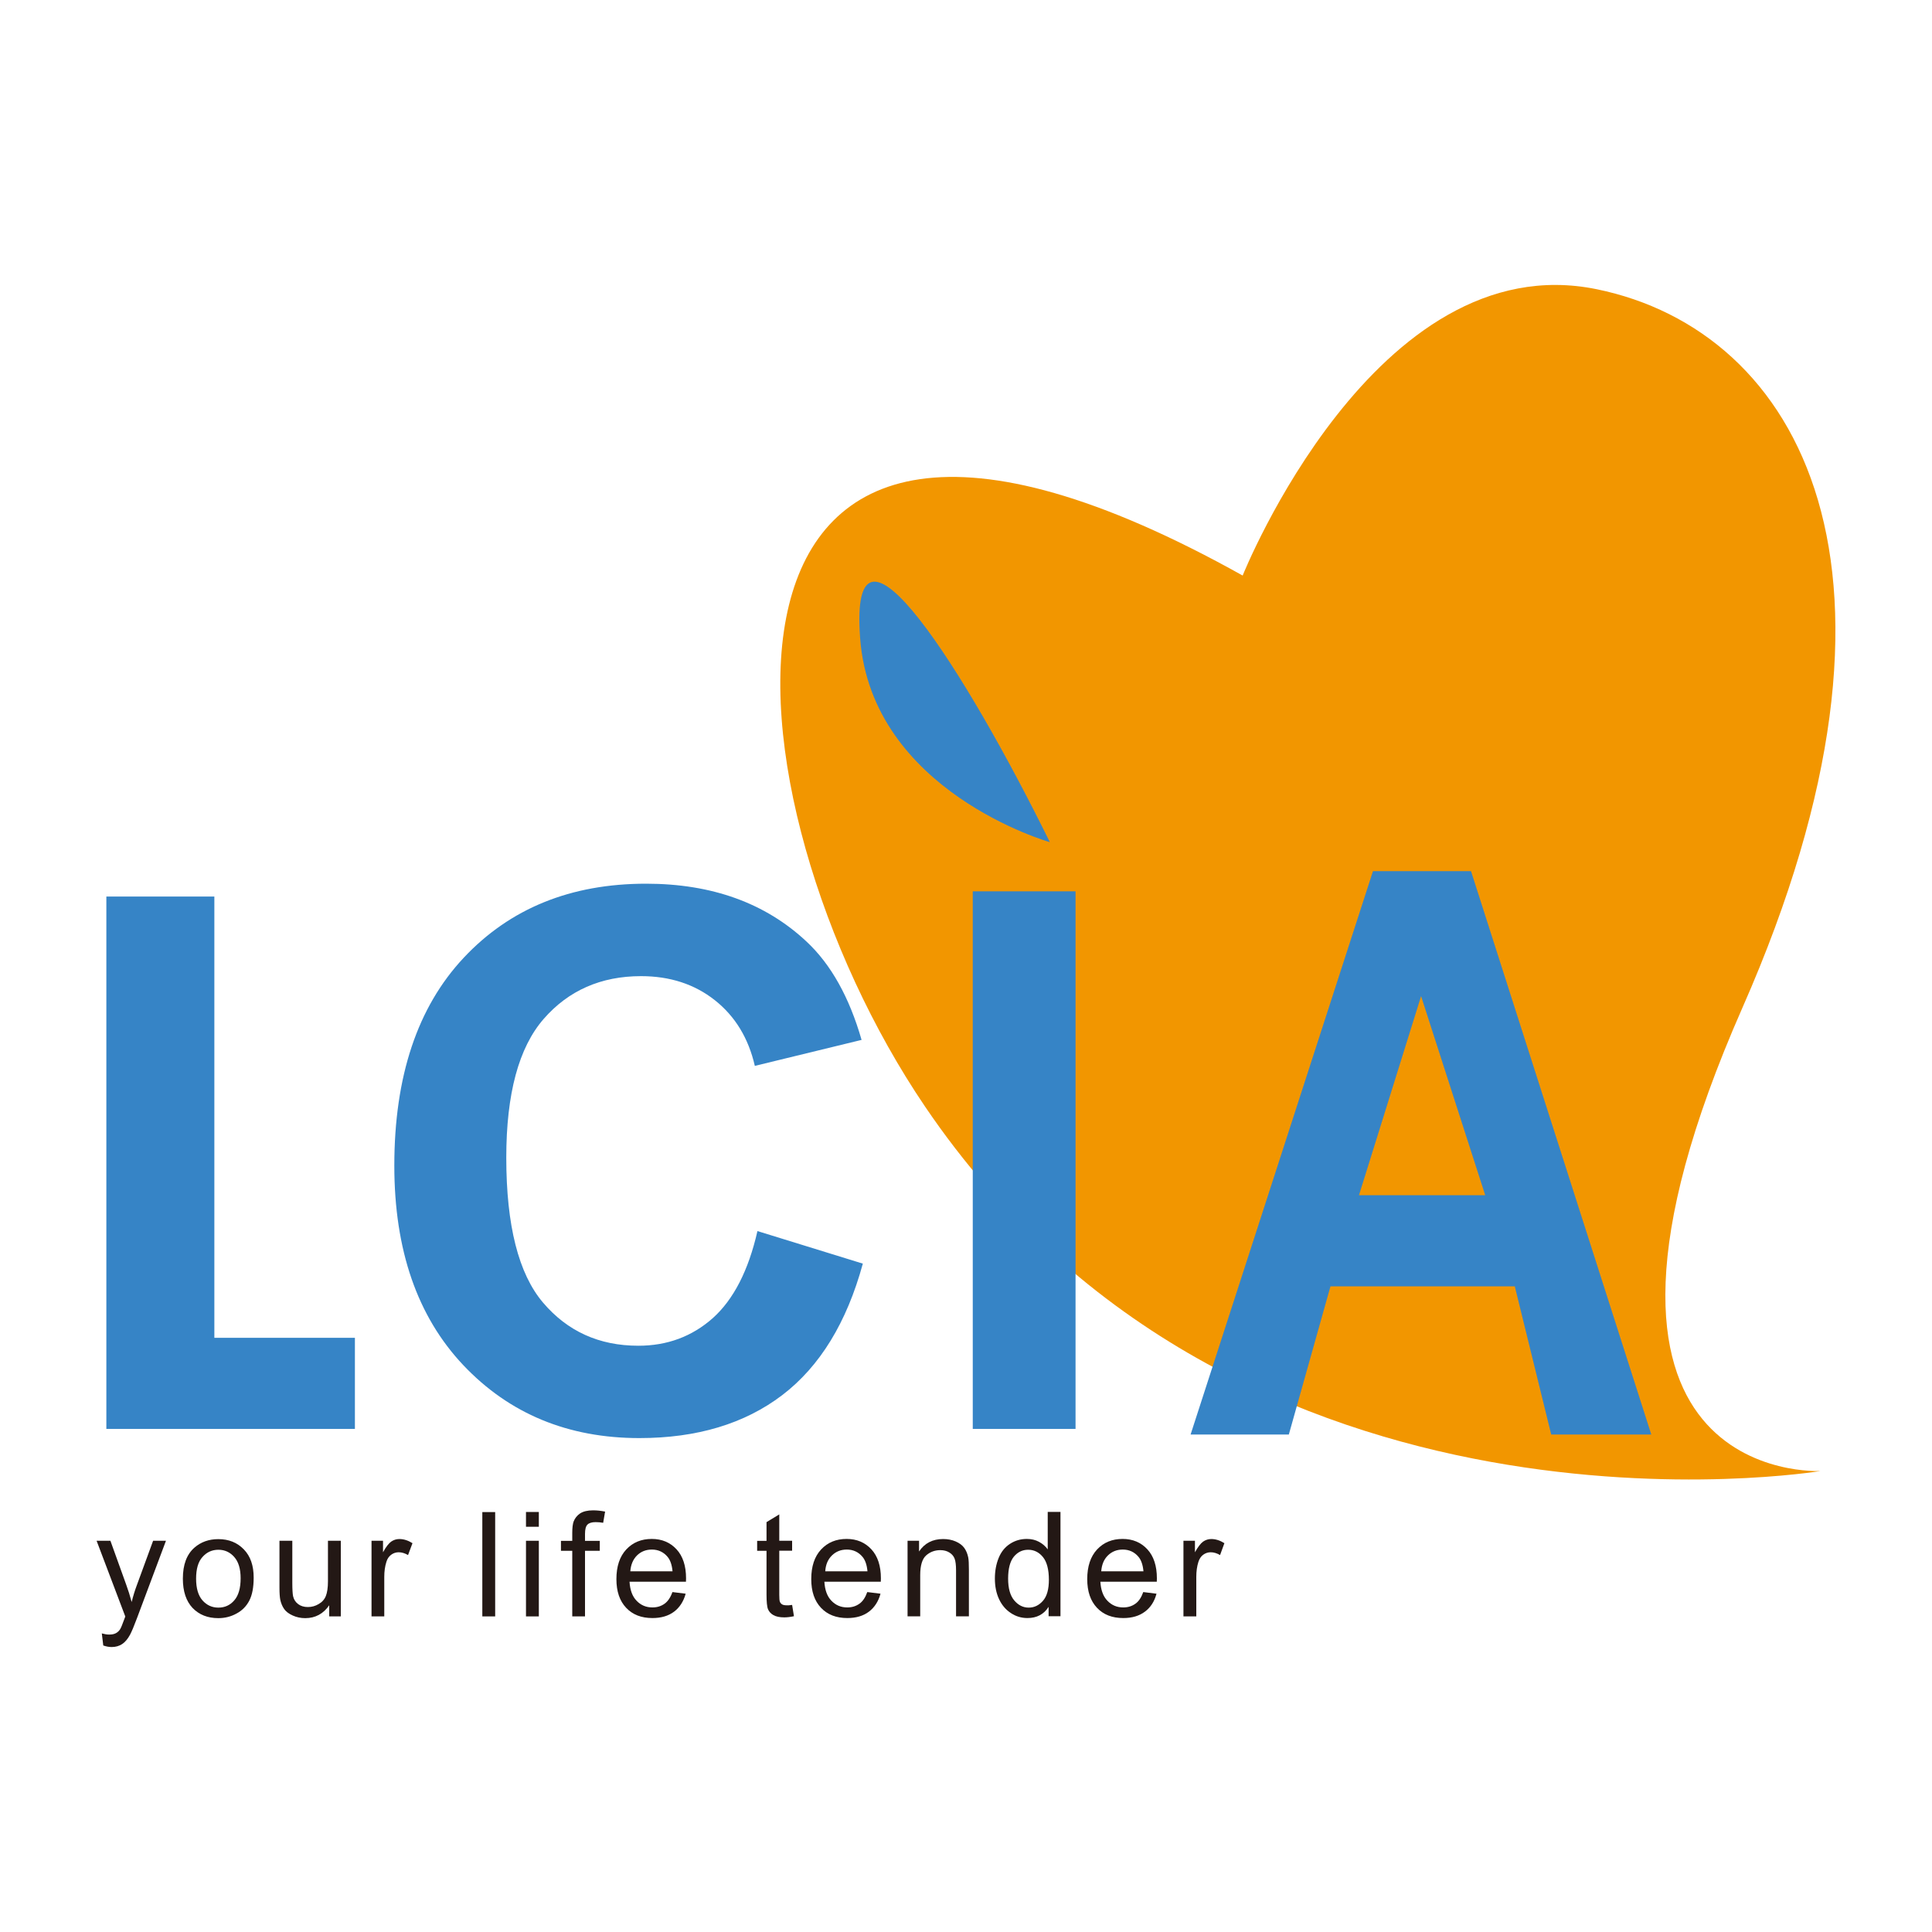 <?xml version="1.0" encoding="utf-8"?>
<!-- Generator: Adobe Illustrator 23.0.3, SVG Export Plug-In . SVG Version: 6.00 Build 0)  -->
<svg version="1.1" id="圖層_1" xmlns="http://www.w3.org/2000/svg" xmlns:xlink="http://www.w3.org/1999/xlink" x="0px" y="0px"
	 viewBox="0 0 200 200" style="enable-background:new 0 0 200 200;" xml:space="preserve">
<style type="text/css">
	.st0{fill:#231815;}
	.st1{fill:#F29600;}
	.st2{fill:#3684C6;}
</style>
<g>
	<g>
		<path class="st0" d="M10.69,170.34l-0.15-1.25c0.29,0.08,0.54,0.12,0.76,0.12c0.29,0,0.53-0.05,0.71-0.15
			c0.18-0.1,0.32-0.24,0.43-0.41c0.08-0.13,0.22-0.46,0.41-0.99c0.02-0.07,0.06-0.18,0.12-0.32L10,159.5h1.43l1.63,4.53
			c0.21,0.57,0.4,1.18,0.57,1.81c0.15-0.61,0.33-1.2,0.55-1.78l1.67-4.56h1.33l-2.98,7.96c-0.32,0.86-0.57,1.45-0.74,1.77
			c-0.24,0.44-0.51,0.76-0.81,0.96c-0.3,0.2-0.67,0.31-1.09,0.31C11.29,170.5,11.01,170.45,10.69,170.34z"/>
		<path class="st0" d="M18.93,163.42c0-1.45,0.4-2.52,1.21-3.22c0.67-0.58,1.49-0.87,2.46-0.87c1.08,0,1.95,0.35,2.64,1.06
			s1.02,1.68,1.02,2.92c0,1.01-0.15,1.8-0.45,2.38c-0.3,0.58-0.74,1.03-1.32,1.34c-0.58,0.32-1.21,0.48-1.89,0.48
			c-1.1,0-1.98-0.35-2.66-1.05C19.27,165.75,18.93,164.74,18.93,163.42z M20.3,163.42c0,1,0.22,1.75,0.66,2.25
			c0.44,0.5,0.99,0.75,1.65,0.75c0.66,0,1.21-0.25,1.64-0.75c0.44-0.5,0.66-1.27,0.66-2.29c0-0.97-0.22-1.7-0.66-2.2
			c-0.44-0.5-0.99-0.75-1.64-0.75c-0.66,0-1.21,0.25-1.65,0.75C20.52,161.66,20.3,162.41,20.3,163.42z"/>
		<path class="st0" d="M34.08,167.33v-1.15c-0.61,0.88-1.44,1.33-2.48,1.33c-0.46,0-0.89-0.09-1.29-0.27
			c-0.4-0.18-0.7-0.4-0.89-0.67c-0.19-0.27-0.33-0.6-0.41-0.98c-0.05-0.26-0.08-0.67-0.08-1.24v-4.85h1.33v4.34
			c0,0.69,0.03,1.16,0.08,1.4c0.08,0.35,0.26,0.62,0.53,0.82c0.27,0.2,0.6,0.3,1,0.3c0.4,0,0.77-0.1,1.12-0.31
			c0.35-0.2,0.6-0.48,0.74-0.83c0.14-0.35,0.22-0.86,0.22-1.53v-4.19h1.33v7.83H34.08z"/>
		<path class="st0" d="M38.46,167.33v-7.83h1.19v1.19c0.3-0.55,0.59-0.92,0.84-1.1c0.26-0.18,0.54-0.27,0.85-0.27
			c0.45,0,0.9,0.14,1.36,0.43l-0.46,1.23c-0.32-0.19-0.65-0.29-0.97-0.29c-0.29,0-0.55,0.09-0.78,0.26
			c-0.23,0.17-0.4,0.42-0.49,0.73c-0.15,0.47-0.22,0.99-0.22,1.55v4.1H38.46z"/>
		<path class="st0" d="M49.93,167.33v-10.8h1.33v10.8H49.93z"/>
		<path class="st0" d="M54.45,158.05v-1.53h1.33v1.53H54.45z M54.45,167.33v-7.83h1.33v7.83H54.45z"/>
		<path class="st0" d="M59.24,167.33v-6.79h-1.17v-1.03h1.17v-0.83c0-0.53,0.05-0.92,0.14-1.17c0.13-0.34,0.35-0.62,0.67-0.84
			c0.32-0.21,0.77-0.32,1.35-0.32c0.37,0,0.79,0.04,1.24,0.13l-0.2,1.16c-0.27-0.05-0.53-0.07-0.78-0.07c-0.4,0-0.69,0.09-0.85,0.26
			c-0.17,0.17-0.25,0.49-0.25,0.96v0.72h1.53v1.03h-1.53v6.79H59.24z"/>
		<path class="st0" d="M69.61,164.81l1.37,0.17c-0.22,0.8-0.62,1.42-1.2,1.86c-0.59,0.44-1.33,0.66-2.24,0.66
			c-1.15,0-2.05-0.35-2.72-1.06c-0.67-0.71-1.01-1.69-1.01-2.97c0-1.32,0.34-2.34,1.02-3.07s1.56-1.09,2.64-1.09
			c1.05,0,1.9,0.36,2.56,1.07c0.66,0.71,0.99,1.72,0.99,3.01c0,0.08,0,0.2-0.01,0.35h-5.84c0.05,0.86,0.29,1.52,0.73,1.97
			c0.44,0.46,0.98,0.69,1.64,0.69c0.49,0,0.9-0.13,1.25-0.38C69.13,165.78,69.41,165.37,69.61,164.81z M65.25,162.66h4.37
			c-0.06-0.66-0.23-1.15-0.5-1.48c-0.42-0.51-0.97-0.77-1.64-0.77c-0.61,0-1.12,0.2-1.54,0.61
			C65.53,161.43,65.3,161.98,65.25,162.66z"/>
		<path class="st0" d="M82,166.14l0.19,1.17c-0.37,0.08-0.71,0.12-1,0.12c-0.48,0-0.85-0.08-1.12-0.23
			c-0.27-0.15-0.45-0.35-0.56-0.6c-0.11-0.25-0.16-0.77-0.16-1.56v-4.5h-0.97v-1.03h0.97v-1.94l1.32-0.8v2.73H82v1.03h-1.33v4.57
			c0,0.38,0.02,0.62,0.07,0.73c0.05,0.11,0.12,0.19,0.23,0.26c0.11,0.06,0.26,0.09,0.45,0.09C81.56,166.19,81.76,166.18,82,166.14z"
			/>
		<path class="st0" d="M89.78,164.81l1.37,0.17c-0.22,0.8-0.62,1.42-1.2,1.86c-0.58,0.44-1.33,0.66-2.24,0.66
			c-1.14,0-2.05-0.35-2.72-1.06c-0.67-0.71-1.01-1.69-1.01-2.97c0-1.32,0.34-2.34,1.02-3.07c0.68-0.73,1.56-1.09,2.64-1.09
			c1.05,0,1.9,0.36,2.56,1.07c0.66,0.71,0.99,1.72,0.99,3.01c0,0.08,0,0.2-0.01,0.35h-5.84c0.05,0.86,0.29,1.52,0.73,1.97
			c0.44,0.46,0.98,0.69,1.64,0.69c0.49,0,0.9-0.13,1.25-0.38C89.31,165.78,89.58,165.37,89.78,164.81z M85.43,162.66h4.37
			c-0.06-0.66-0.23-1.15-0.5-1.48c-0.42-0.51-0.97-0.77-1.64-0.77c-0.61,0-1.12,0.2-1.54,0.61
			C85.7,161.43,85.47,161.98,85.43,162.66z"/>
		<path class="st0" d="M93.95,167.33v-7.83h1.19v1.11c0.57-0.86,1.41-1.29,2.49-1.29c0.47,0,0.91,0.08,1.3,0.25
			c0.39,0.17,0.69,0.39,0.89,0.67c0.2,0.28,0.33,0.6,0.41,0.98c0.05,0.25,0.07,0.68,0.07,1.29v4.81h-1.33v-4.76
			c0-0.54-0.05-0.95-0.15-1.21c-0.1-0.27-0.29-0.48-0.55-0.64c-0.26-0.16-0.57-0.24-0.93-0.24c-0.56,0-1.05,0.18-1.46,0.54
			c-0.41,0.36-0.62,1.04-0.62,2.04v4.27H93.95z"/>
		<path class="st0" d="M108.55,167.33v-0.99c-0.49,0.78-1.23,1.16-2.19,1.16c-0.62,0-1.2-0.17-1.72-0.52
			c-0.52-0.34-0.93-0.82-1.22-1.44c-0.29-0.62-0.43-1.33-0.43-2.13c0-0.78,0.13-1.49,0.39-2.13c0.26-0.64,0.65-1.12,1.17-1.46
			c0.52-0.34,1.1-0.51,1.75-0.51c0.47,0,0.89,0.1,1.26,0.3c0.37,0.2,0.67,0.46,0.9,0.78v-3.88h1.32v10.8H108.55z M104.36,163.42
			c0,1,0.21,1.75,0.63,2.25c0.42,0.5,0.92,0.75,1.5,0.75c0.58,0,1.07-0.24,1.48-0.71c0.41-0.47,0.61-1.2,0.61-2.17
			c0-1.07-0.21-1.86-0.62-2.36c-0.41-0.5-0.92-0.75-1.53-0.75c-0.59,0-1.08,0.24-1.48,0.72
			C104.56,161.63,104.36,162.39,104.36,163.42z"/>
		<path class="st0" d="M118.35,164.81l1.37,0.17c-0.21,0.8-0.61,1.42-1.2,1.86c-0.59,0.44-1.33,0.66-2.24,0.66
			c-1.15,0-2.05-0.35-2.72-1.06c-0.67-0.71-1.01-1.69-1.01-2.97c0-1.32,0.34-2.34,1.02-3.07s1.56-1.09,2.64-1.09
			c1.05,0,1.9,0.36,2.56,1.07c0.66,0.71,0.99,1.72,0.99,3.01c0,0.08,0,0.2-0.01,0.35h-5.84c0.05,0.86,0.29,1.52,0.73,1.97
			c0.44,0.46,0.98,0.69,1.64,0.69c0.49,0,0.9-0.13,1.25-0.38C117.88,165.78,118.15,165.37,118.35,164.81z M114,162.66h4.37
			c-0.06-0.66-0.23-1.15-0.5-1.48c-0.42-0.51-0.97-0.77-1.64-0.77c-0.61,0-1.12,0.2-1.54,0.61
			C114.27,161.43,114.05,161.98,114,162.66z"/>
		<path class="st0" d="M122.51,167.33v-7.83h1.19v1.19c0.31-0.55,0.59-0.92,0.84-1.1c0.26-0.18,0.54-0.27,0.85-0.27
			c0.45,0,0.9,0.14,1.36,0.43l-0.45,1.23c-0.32-0.19-0.65-0.29-0.97-0.29c-0.29,0-0.55,0.09-0.78,0.26
			c-0.23,0.17-0.39,0.42-0.49,0.73c-0.15,0.47-0.22,0.99-0.22,1.55v4.1H122.51z"/>
	</g>
	<path class="st1" d="M165.29,29.94c-22.92-4.7-36.65,29.64-36.65,29.64C68.81,26.17,74.2,82.76,95.76,114.55
		c32.37,47.75,92.7,37.73,92.7,37.73s-29.93,1.64-8.08-47.97C200.32,59.04,186.3,34.25,165.29,29.94z"/>
	<path class="st2" d="M89.04,66.06c-1.19-15.87,11.08,3.74,19.64,21.12C108.68,87.18,90.22,81.94,89.04,66.06"/>
	<g>
		<path class="st2" d="M11.01,147.92V92.81h11.18v45.68h14.55v9.43H11.01z"/>
		<path class="st2" d="M78.41,127.44l10.91,3.37c-1.67,6.11-4.45,10.64-8.34,13.61c-3.89,2.96-8.82,4.45-14.79,4.45
			c-7.39,0-13.47-2.52-18.23-7.55c-4.76-5.04-7.14-11.92-7.14-20.65c0-9.24,2.39-16.41,7.18-21.52c4.79-5.11,11.08-7.67,18.88-7.67
			c6.81,0,12.35,2,16.61,5.99c2.53,2.36,4.43,5.76,5.7,10.18l-11.05,2.69c-0.66-2.87-2.04-5.14-4.14-6.8
			c-2.1-1.66-4.65-2.49-7.64-2.49c-4.14,0-7.51,1.48-10.08,4.43c-2.58,2.96-3.87,7.74-3.87,14.36c0,7.02,1.27,12.02,3.8,15
			c2.53,2.98,5.82,4.47,9.87,4.47c2.99,0,5.55-0.95,7.71-2.86C75.93,134.53,77.48,131.53,78.41,127.44z"/>
		<path class="st2" d="M100.7,147.92V92.27h10.64v55.65H100.7z"/>
	</g>
	<g>
		<path class="st2" d="M170.94,148.5h-10.36l-3.77-15.34h-19.08l-4.31,15.34h-10.17l18.88-58.32h10.15L170.94,148.5z M153.75,123.73
			l-6.64-20.61l-6.43,20.61H153.75z"/>
	</g>
</g>
</svg>
